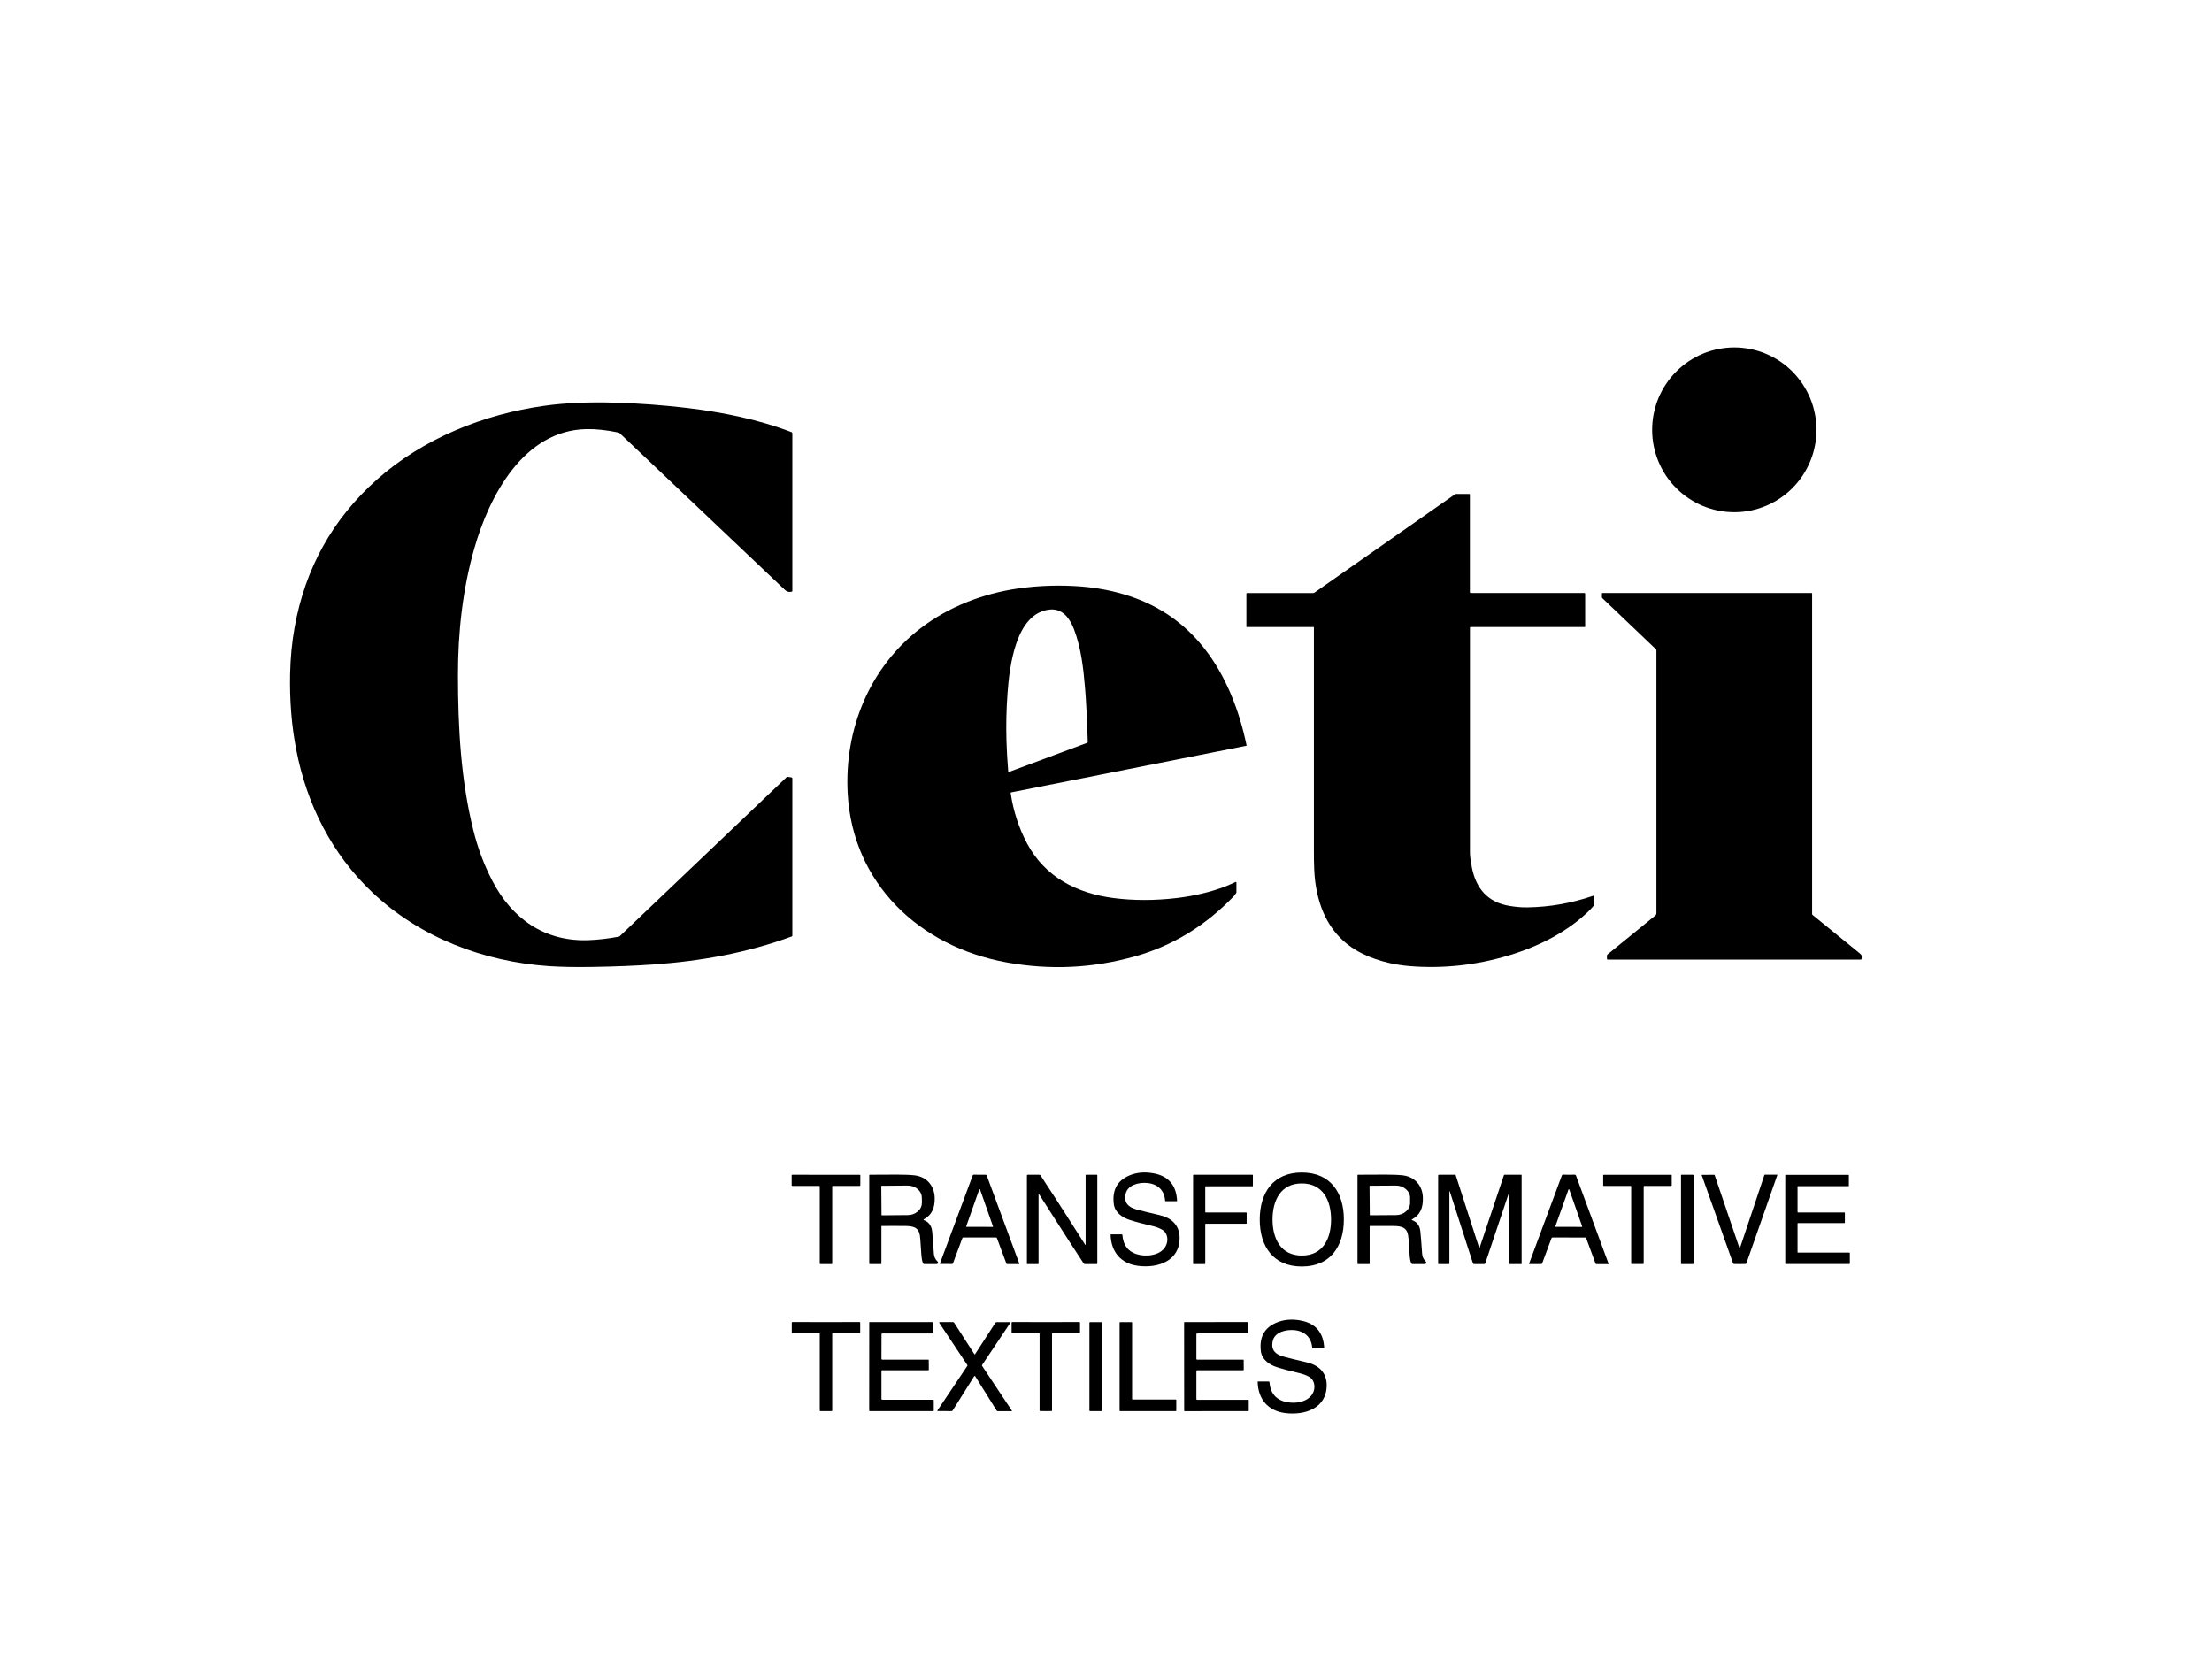 <?xml version="1.0" encoding="UTF-8"?> <svg xmlns="http://www.w3.org/2000/svg" xmlns:xlink="http://www.w3.org/1999/xlink" width="200" zoomAndPan="magnify" viewBox="0 0 150 112.5" height="150" preserveAspectRatio="xMidYMid meet" version="1.2"><g id="e91901ade1"><path style=" stroke:none;fill-rule:nonzero;fill:#000000;fill-opacity:1;" d="M 123.18 29.148 C 123.18 29.516 123.145 29.879 123.07 30.238 C 123 30.598 122.895 30.945 122.754 31.285 C 122.613 31.625 122.441 31.945 122.238 32.254 C 122.035 32.559 121.805 32.84 121.547 33.098 C 121.289 33.359 121.008 33.59 120.703 33.793 C 120.398 33.996 120.078 34.168 119.738 34.309 C 119.402 34.449 119.051 34.555 118.695 34.629 C 118.336 34.699 117.973 34.734 117.605 34.734 C 117.242 34.734 116.879 34.699 116.52 34.629 C 116.16 34.555 115.812 34.449 115.473 34.309 C 115.137 34.168 114.816 33.996 114.512 33.793 C 114.207 33.59 113.926 33.359 113.668 33.098 C 113.406 32.84 113.176 32.559 112.973 32.254 C 112.77 31.945 112.598 31.625 112.457 31.285 C 112.32 30.945 112.215 30.598 112.141 30.238 C 112.07 29.879 112.035 29.516 112.035 29.148 C 112.035 28.781 112.07 28.418 112.141 28.059 C 112.215 27.699 112.32 27.348 112.457 27.008 C 112.598 26.672 112.77 26.348 112.973 26.043 C 113.176 25.738 113.406 25.457 113.668 25.195 C 113.926 24.938 114.207 24.707 114.512 24.5 C 114.816 24.297 115.137 24.125 115.473 23.984 C 115.812 23.844 116.16 23.738 116.52 23.668 C 116.879 23.598 117.242 23.559 117.605 23.559 C 117.973 23.559 118.336 23.598 118.695 23.668 C 119.051 23.738 119.402 23.844 119.738 23.984 C 120.078 24.125 120.398 24.297 120.703 24.5 C 121.008 24.707 121.289 24.938 121.547 25.195 C 121.805 25.457 122.035 25.738 122.238 26.043 C 122.441 26.348 122.613 26.672 122.754 27.008 C 122.895 27.348 123 27.699 123.07 28.059 C 123.145 28.418 123.18 28.781 123.18 29.148 Z M 123.18 29.148 "></path><path style=" stroke:none;fill-rule:nonzero;fill:#000000;fill-opacity:1;" d="M 53.73 29.387 L 53.73 40.082 C 53.73 40.098 53.723 40.109 53.707 40.113 C 53.523 40.172 53.359 40.129 53.215 39.992 C 47.957 35.004 44.23 31.469 42.035 29.387 C 42.004 29.355 41.965 29.336 41.922 29.328 C 41.137 29.164 40.418 29.086 39.773 29.098 C 35.488 29.176 33.172 33.66 32.168 37.176 C 31.371 39.953 31.051 42.914 31.055 45.793 C 31.055 49.332 31.254 52.902 32.094 56.277 C 32.398 57.512 32.832 58.668 33.391 59.738 C 34.723 62.305 36.938 63.863 39.902 63.754 C 40.586 63.727 41.273 63.648 41.957 63.516 C 41.988 63.508 42.012 63.496 42.035 63.477 C 45.805 59.883 49.566 56.297 53.324 52.719 C 53.359 52.684 53.406 52.672 53.453 52.684 C 53.559 52.711 53.629 52.703 53.684 52.719 C 53.715 52.73 53.73 52.754 53.73 52.785 L 53.73 63.445 C 53.73 63.473 53.719 63.492 53.695 63.5 C 50.684 64.609 47.562 65.172 44.332 65.402 C 43.109 65.488 41.715 65.547 40.145 65.57 C 39.043 65.59 38.066 65.57 37.223 65.516 C 32.809 65.215 28.48 63.574 25.262 60.527 C 22.512 57.93 20.805 54.555 20.09 50.848 C 19.773 49.227 19.637 47.516 19.672 45.715 C 19.695 44.609 19.797 43.547 19.98 42.531 C 20.699 38.535 22.555 35.199 25.547 32.531 C 28.684 29.734 32.809 28.086 36.922 27.516 C 38.316 27.32 39.922 27.25 41.734 27.305 C 43.398 27.355 45.004 27.477 46.547 27.66 C 49.027 27.957 51.422 28.441 53.676 29.305 C 53.715 29.32 53.73 29.344 53.73 29.387 Z M 53.73 29.387 "></path><path style=" stroke:none;fill-rule:nonzero;fill:#000000;fill-opacity:1;" d="M 108.105 60.793 L 108.105 61.34 C 108.105 61.371 108.094 61.395 108.074 61.418 C 107.953 61.562 107.863 61.66 107.812 61.711 C 106.289 63.203 104.359 64.172 102.312 64.789 C 100.109 65.453 97.875 65.695 95.605 65.516 C 94.41 65.422 93.055 65.086 91.965 64.438 C 90.25 63.422 89.445 61.742 89.188 59.789 C 89.125 59.332 89.094 58.613 89.098 57.633 C 89.102 54.082 89.102 49.051 89.098 42.547 C 89.098 42.527 89.09 42.52 89.07 42.52 L 84.543 42.52 C 84.527 42.52 84.52 42.512 84.52 42.492 L 84.52 40.258 C 84.52 40.227 84.531 40.215 84.562 40.215 L 89.051 40.215 C 89.082 40.215 89.109 40.203 89.133 40.188 L 98.652 33.527 C 98.684 33.508 98.715 33.496 98.746 33.496 L 99.633 33.496 C 99.66 33.496 99.676 33.512 99.676 33.543 L 99.676 40.156 C 99.676 40.191 99.695 40.211 99.73 40.211 L 107.43 40.211 C 107.469 40.211 107.492 40.23 107.492 40.273 L 107.492 42.484 C 107.492 42.508 107.48 42.52 107.457 42.52 L 99.734 42.52 C 99.695 42.52 99.68 42.539 99.68 42.574 C 99.676 47.957 99.676 53.047 99.68 57.844 C 99.68 58.062 99.727 58.398 99.816 58.852 C 100.102 60.262 100.887 61.191 102.375 61.434 C 102.797 61.504 103.199 61.539 103.586 61.531 C 105.094 61.508 106.578 61.246 108.039 60.746 C 108.082 60.73 108.105 60.746 108.105 60.793 Z M 108.105 60.793 "></path><path style=" stroke:none;fill-rule:nonzero;fill:#000000;fill-opacity:1;" d="M 83.844 59.855 L 83.844 60.504 C 83.844 60.531 83.836 60.555 83.816 60.578 C 83.742 60.68 83.691 60.75 83.66 60.781 C 81.75 62.77 79.531 64.125 77 64.844 C 74.125 65.66 71.203 65.801 68.234 65.258 C 62.371 64.191 57.805 59.93 57.48 53.77 C 57.254 49.438 58.973 45.242 62.438 42.594 C 64.348 41.133 66.664 40.246 69.066 39.902 C 70.473 39.703 71.898 39.66 73.344 39.773 C 74.492 39.867 75.582 40.086 76.617 40.43 C 78.656 41.105 80.34 42.285 81.66 43.961 C 83.137 45.828 84.043 48.191 84.531 50.539 C 84.535 50.559 84.527 50.57 84.508 50.574 L 68.566 53.734 C 68.543 53.742 68.531 53.754 68.535 53.777 C 68.715 55 69.086 56.133 69.641 57.184 C 70.855 59.469 73.004 60.57 75.5 60.898 C 76.879 61.078 78.32 61.074 79.828 60.895 C 81.016 60.75 82.113 60.488 83.113 60.105 C 83.344 60.016 83.598 59.891 83.781 59.812 C 83.82 59.797 83.844 59.812 83.844 59.855 Z M 73.762 50.312 C 73.715 48.789 73.656 47.57 73.578 46.652 C 73.465 45.285 73.305 43.926 72.832 42.676 C 72.562 41.969 72.082 41.258 71.211 41.332 C 68.859 41.543 68.453 45.246 68.324 46.988 C 68.242 48.059 68.219 49.145 68.25 50.242 C 68.266 50.863 68.309 51.559 68.371 52.336 C 68.371 52.355 68.383 52.359 68.398 52.355 L 73.719 50.375 C 73.746 50.363 73.762 50.344 73.762 50.312 Z M 73.762 50.312 "></path><path style=" stroke:none;fill-rule:nonzero;fill:#000000;fill-opacity:1;" d="M 108.688 40.211 L 122.84 40.211 C 122.871 40.211 122.883 40.227 122.883 40.254 L 122.883 61.977 C 122.883 62.008 122.895 62.031 122.918 62.047 C 123.574 62.582 124.641 63.449 126.113 64.648 C 126.281 64.785 126.246 64.844 126.238 65.012 C 126.238 65.051 126.219 65.07 126.18 65.07 L 109.035 65.07 C 108.992 65.07 108.969 65.051 108.969 65.004 L 108.969 64.812 C 108.969 64.773 108.984 64.742 109.012 64.719 L 112.246 62.086 C 112.301 62.043 112.324 61.988 112.324 61.922 L 112.324 44.102 C 112.324 44.074 112.316 44.051 112.297 44.031 L 108.668 40.57 C 108.641 40.547 108.629 40.52 108.629 40.484 L 108.629 40.27 C 108.629 40.23 108.648 40.211 108.688 40.211 Z M 108.688 40.211 "></path><path style=" stroke:none;fill-rule:nonzero;fill:#000000;fill-opacity:1;" d="M 79.031 81.457 C 79.02 81.457 79.012 81.449 79.008 81.434 C 78.969 80.727 78.516 80.293 77.812 80.223 C 77.246 80.164 76.457 80.34 76.328 80.973 C 76.207 81.566 76.516 81.859 77.043 82.008 C 77.367 82.098 77.902 82.23 78.645 82.402 C 79.438 82.586 79.988 83.082 79.992 83.934 C 80 85.527 78.504 86.008 77.184 85.84 C 76.012 85.695 75.34 84.895 75.312 83.723 C 75.312 83.711 75.32 83.703 75.332 83.703 L 76.066 83.703 C 76.094 83.703 76.109 83.715 76.113 83.746 C 76.16 84.41 76.469 84.84 77.039 85.035 C 77.652 85.246 78.66 85.172 79.031 84.531 C 79.25 84.156 79.207 83.609 78.793 83.379 C 78.605 83.273 78.383 83.191 78.129 83.133 C 77.547 83 77.035 82.863 76.598 82.723 C 76.109 82.566 75.605 82.219 75.531 81.668 C 75.406 80.719 75.754 80.066 76.57 79.715 C 77.078 79.496 77.641 79.449 78.258 79.57 C 79.25 79.762 79.77 80.387 79.82 81.434 C 79.82 81.449 79.816 81.457 79.801 81.457 Z M 79.031 81.457 "></path><path style=" stroke:none;fill-rule:nonzero;fill:#000000;fill-opacity:1;" d="M 88.281 79.508 C 90.223 79.512 91.133 80.879 91.129 82.699 C 91.129 84.52 90.215 85.887 88.273 85.883 C 86.336 85.883 85.426 84.516 85.426 82.695 C 85.43 80.875 86.34 79.508 88.281 79.508 Z M 86.293 82.699 C 86.293 83.973 86.84 85.145 88.281 85.141 C 89.723 85.141 90.266 83.973 90.262 82.695 C 90.262 81.418 89.719 80.25 88.277 80.25 C 86.836 80.25 86.293 81.422 86.293 82.699 Z M 86.293 82.699 "></path><path style=" stroke:none;fill-rule:nonzero;fill:#000000;fill-opacity:1;" d="M 56.012 79.664 C 57.5 79.664 58.262 79.664 58.293 79.664 C 58.324 79.66 58.34 79.676 58.34 79.703 L 58.34 80.375 C 58.34 80.402 58.324 80.418 58.297 80.418 L 56.48 80.418 C 56.449 80.418 56.434 80.434 56.434 80.461 L 56.434 85.68 C 56.434 85.703 56.426 85.715 56.402 85.719 C 56.398 85.719 56.266 85.719 56.012 85.719 C 55.758 85.719 55.625 85.719 55.621 85.719 C 55.598 85.715 55.59 85.703 55.59 85.68 L 55.59 80.461 C 55.59 80.434 55.574 80.418 55.547 80.418 L 53.73 80.418 C 53.699 80.418 53.684 80.402 53.684 80.375 L 53.684 79.703 C 53.684 79.676 53.699 79.66 53.73 79.66 C 53.762 79.664 54.523 79.664 56.012 79.664 Z M 56.012 79.664 "></path><path style=" stroke:none;fill-rule:nonzero;fill:#000000;fill-opacity:1;" d="M 62.637 82.691 C 62.629 82.695 62.625 82.703 62.625 82.715 C 62.625 82.727 62.633 82.734 62.641 82.738 C 62.98 82.859 63.168 83.113 63.211 83.496 C 63.242 83.781 63.281 84.289 63.328 85.02 C 63.344 85.23 63.426 85.406 63.578 85.547 C 63.613 85.574 63.621 85.613 63.605 85.656 C 63.59 85.695 63.559 85.719 63.512 85.719 L 62.672 85.719 C 62.645 85.719 62.625 85.707 62.609 85.684 C 62.543 85.586 62.5 85.379 62.477 85.059 C 62.445 84.633 62.422 84.273 62.402 83.98 C 62.363 83.316 62.074 83.145 61.438 83.137 C 60.84 83.133 60.297 83.129 59.801 83.137 C 59.781 83.137 59.77 83.145 59.77 83.168 L 59.77 85.684 C 59.77 85.707 59.758 85.719 59.738 85.719 L 58.977 85.719 C 58.957 85.719 58.945 85.707 58.945 85.688 L 58.945 79.695 C 58.945 79.672 58.957 79.66 58.98 79.66 C 60.492 79.656 61.355 79.629 62.004 79.699 C 62.84 79.793 63.363 80.406 63.383 81.227 C 63.398 81.879 63.215 82.383 62.637 82.691 Z M 59.762 80.445 L 59.777 82.379 C 59.777 82.402 59.789 82.414 59.812 82.414 L 61.559 82.398 C 61.824 82.398 62.051 82.312 62.238 82.148 C 62.426 81.984 62.516 81.785 62.516 81.555 L 62.512 81.223 C 62.508 80.992 62.414 80.797 62.227 80.633 C 62.035 80.473 61.809 80.395 61.543 80.395 L 59.797 80.41 C 59.773 80.41 59.762 80.422 59.762 80.445 Z M 59.762 80.445 "></path><path style=" stroke:none;fill-rule:nonzero;fill:#000000;fill-opacity:1;" d="M 66.434 83.918 C 65.762 83.914 65.391 83.914 65.32 83.918 C 65.289 83.918 65.27 83.934 65.258 83.961 L 64.621 85.672 C 64.609 85.699 64.59 85.715 64.559 85.715 L 63.762 85.711 C 63.738 85.711 63.73 85.703 63.738 85.68 L 65.961 79.707 C 65.973 79.676 66 79.656 66.035 79.656 C 66.164 79.66 66.297 79.66 66.438 79.66 C 66.574 79.66 66.711 79.66 66.84 79.66 C 66.875 79.66 66.898 79.676 66.91 79.707 L 69.121 85.684 C 69.129 85.707 69.121 85.719 69.098 85.719 L 68.301 85.719 C 68.27 85.719 68.25 85.703 68.242 85.676 L 67.605 83.965 C 67.598 83.934 67.574 83.918 67.543 83.918 C 67.473 83.918 67.102 83.918 66.434 83.918 Z M 65.52 83.16 C 65.512 83.184 65.52 83.195 65.543 83.195 L 67.309 83.199 C 67.336 83.199 67.344 83.188 67.336 83.164 L 66.457 80.656 C 66.453 80.641 66.445 80.637 66.434 80.637 C 66.418 80.637 66.41 80.641 66.406 80.656 Z M 65.52 83.16 "></path><path style=" stroke:none;fill-rule:nonzero;fill:#000000;fill-opacity:1;" d="M 71.703 82.922 C 71.688 82.898 71.676 82.879 71.664 82.863 C 71.16 82.086 70.758 81.453 70.453 80.969 C 70.449 80.961 70.445 80.961 70.438 80.961 C 70.43 80.965 70.426 80.969 70.426 80.977 L 70.426 85.691 C 70.426 85.711 70.418 85.719 70.402 85.719 L 69.66 85.719 C 69.645 85.719 69.637 85.711 69.637 85.695 L 69.637 79.719 C 69.637 79.68 69.656 79.66 69.691 79.66 L 70.48 79.66 C 70.516 79.66 70.539 79.676 70.559 79.703 C 71.359 80.926 71.953 81.844 72.344 82.457 C 72.355 82.48 72.367 82.5 72.379 82.516 C 72.883 83.293 73.285 83.926 73.59 84.41 C 73.594 84.418 73.598 84.418 73.605 84.418 C 73.613 84.414 73.617 84.41 73.617 84.402 L 73.617 79.684 C 73.617 79.668 73.625 79.66 73.641 79.66 L 74.387 79.66 C 74.402 79.66 74.41 79.668 74.41 79.684 L 74.41 85.66 C 74.41 85.699 74.391 85.719 74.352 85.719 L 73.562 85.719 C 73.531 85.719 73.504 85.703 73.484 85.676 C 72.684 84.453 72.09 83.535 71.703 82.922 Z M 71.703 82.922 "></path><path style=" stroke:none;fill-rule:nonzero;fill:#000000;fill-opacity:1;" d="M 80.941 79.66 L 84.926 79.66 C 84.949 79.66 84.961 79.672 84.961 79.695 L 84.961 80.41 C 84.961 80.434 84.949 80.445 84.926 80.445 L 81.766 80.445 C 81.742 80.445 81.73 80.457 81.73 80.48 L 81.73 82.184 C 81.73 82.207 81.742 82.219 81.766 82.219 L 84.504 82.219 C 84.527 82.219 84.539 82.23 84.539 82.258 L 84.539 82.949 C 84.539 82.973 84.527 82.984 84.504 82.984 L 81.766 82.984 C 81.742 82.984 81.73 82.996 81.73 83.02 L 81.73 85.684 C 81.73 85.707 81.719 85.719 81.695 85.719 L 80.941 85.719 C 80.918 85.719 80.906 85.707 80.906 85.684 L 80.906 79.695 C 80.906 79.672 80.918 79.66 80.941 79.66 Z M 80.941 79.66 "></path><path style=" stroke:none;fill-rule:nonzero;fill:#000000;fill-opacity:1;" d="M 95.746 82.691 C 95.734 82.699 95.73 82.707 95.734 82.715 C 95.734 82.727 95.738 82.734 95.75 82.738 C 96.086 82.859 96.277 83.113 96.316 83.496 C 96.348 83.785 96.387 84.293 96.438 85.02 C 96.449 85.23 96.535 85.406 96.688 85.547 C 96.719 85.578 96.73 85.613 96.711 85.656 C 96.695 85.699 96.668 85.719 96.621 85.719 L 95.781 85.719 C 95.754 85.719 95.73 85.707 95.715 85.684 C 95.648 85.586 95.605 85.379 95.586 85.062 C 95.555 84.633 95.531 84.273 95.512 83.98 C 95.469 83.316 95.184 83.145 94.543 83.137 C 93.949 83.133 93.402 83.133 92.91 83.137 C 92.887 83.137 92.879 83.148 92.879 83.168 L 92.879 85.684 C 92.879 85.707 92.867 85.719 92.844 85.719 L 92.086 85.719 C 92.062 85.719 92.055 85.707 92.055 85.688 L 92.055 79.695 C 92.055 79.672 92.066 79.66 92.086 79.66 C 93.602 79.656 94.465 79.629 95.113 79.699 C 95.945 79.793 96.473 80.406 96.488 81.227 C 96.504 81.879 96.324 82.383 95.746 82.691 Z M 92.871 80.441 L 92.887 82.379 C 92.887 82.402 92.895 82.41 92.918 82.41 L 94.664 82.398 C 94.93 82.398 95.156 82.312 95.344 82.148 C 95.531 81.984 95.625 81.785 95.621 81.551 L 95.621 81.23 C 95.621 80.996 95.523 80.801 95.332 80.637 C 95.145 80.473 94.914 80.395 94.648 80.395 L 92.906 80.406 C 92.883 80.406 92.871 80.418 92.871 80.441 Z M 92.871 80.441 "></path><path style=" stroke:none;fill-rule:nonzero;fill:#000000;fill-opacity:1;" d="M 98.312 80.789 C 98.312 80.781 98.305 80.773 98.297 80.777 C 98.285 80.777 98.281 80.785 98.285 80.793 L 98.285 85.68 C 98.285 85.707 98.273 85.719 98.246 85.719 L 97.547 85.719 C 97.531 85.719 97.523 85.711 97.523 85.691 L 97.523 79.715 C 97.523 79.68 97.543 79.66 97.578 79.66 L 98.676 79.66 C 98.695 79.66 98.711 79.668 98.715 79.691 L 100.305 84.621 C 100.305 84.629 100.312 84.633 100.32 84.633 C 100.324 84.633 100.332 84.629 100.332 84.621 L 101.984 79.691 C 101.992 79.672 102.008 79.66 102.031 79.66 L 103.156 79.66 C 103.172 79.66 103.184 79.668 103.184 79.688 L 103.184 85.691 C 103.184 85.711 103.176 85.719 103.156 85.719 L 102.383 85.719 C 102.367 85.719 102.359 85.711 102.359 85.691 L 102.359 80.828 C 102.359 80.82 102.359 80.82 102.352 80.816 C 102.348 80.816 102.344 80.82 102.344 80.824 L 100.719 85.668 C 100.707 85.699 100.684 85.719 100.648 85.719 L 99.953 85.719 C 99.918 85.719 99.895 85.703 99.883 85.668 Z M 98.312 80.789 "></path><path style=" stroke:none;fill-rule:nonzero;fill:#000000;fill-opacity:1;" d="M 106.391 79.66 C 106.531 79.66 106.664 79.66 106.793 79.656 C 106.828 79.656 106.852 79.676 106.867 79.707 L 109.078 85.688 C 109.086 85.711 109.078 85.723 109.059 85.723 L 108.258 85.723 C 108.227 85.723 108.207 85.707 108.195 85.68 L 107.562 83.965 C 107.551 83.938 107.531 83.922 107.5 83.922 C 107.43 83.918 107.059 83.918 106.387 83.918 C 105.715 83.918 105.344 83.918 105.273 83.918 C 105.242 83.922 105.223 83.934 105.211 83.965 L 104.574 85.676 C 104.562 85.703 104.543 85.719 104.512 85.719 L 103.715 85.719 C 103.691 85.715 103.684 85.707 103.691 85.684 L 105.914 79.707 C 105.926 79.672 105.953 79.656 105.988 79.656 C 106.117 79.66 106.25 79.66 106.391 79.66 Z M 105.473 83.156 C 105.465 83.184 105.473 83.195 105.5 83.195 L 107.262 83.199 C 107.289 83.199 107.297 83.188 107.289 83.164 L 106.414 80.66 C 106.41 80.648 106.402 80.645 106.387 80.645 C 106.375 80.645 106.367 80.648 106.363 80.66 Z M 105.473 83.156 "></path><path style=" stroke:none;fill-rule:nonzero;fill:#000000;fill-opacity:1;" d="M 111.035 85.715 C 110.781 85.715 110.652 85.715 110.645 85.715 C 110.625 85.711 110.613 85.699 110.613 85.676 L 110.613 80.461 C 110.613 80.434 110.602 80.418 110.57 80.418 L 108.754 80.418 C 108.727 80.414 108.715 80.402 108.715 80.375 L 108.715 79.703 C 108.715 79.676 108.727 79.66 108.758 79.664 C 108.789 79.664 109.551 79.664 111.039 79.664 C 112.523 79.664 113.285 79.664 113.32 79.664 C 113.348 79.66 113.363 79.676 113.363 79.707 L 113.363 80.375 C 113.363 80.402 113.348 80.418 113.32 80.418 L 111.504 80.418 C 111.473 80.418 111.461 80.434 111.461 80.461 L 111.461 85.676 C 111.461 85.699 111.449 85.711 111.43 85.715 C 111.422 85.715 111.293 85.715 111.035 85.715 Z M 111.035 85.715 "></path><path style=" stroke:none;fill-rule:nonzero;fill:#000000;fill-opacity:1;" d="M 114.031 79.66 L 114.801 79.66 C 114.824 79.66 114.84 79.672 114.84 79.695 L 114.84 85.68 C 114.84 85.707 114.824 85.719 114.801 85.719 L 114.031 85.719 C 114.004 85.719 113.992 85.707 113.992 85.68 L 113.992 79.695 C 113.992 79.672 114.004 79.66 114.031 79.66 Z M 114.031 79.66 "></path><path style=" stroke:none;fill-rule:nonzero;fill:#000000;fill-opacity:1;" d="M 117.973 84.625 C 117.984 84.625 117.992 84.621 117.996 84.613 C 118.547 82.969 119.098 81.324 119.648 79.676 C 119.652 79.66 119.664 79.656 119.676 79.656 L 120.516 79.656 C 120.527 79.656 120.531 79.66 120.527 79.672 L 118.43 85.656 C 118.418 85.691 118.398 85.711 118.363 85.715 C 118.344 85.715 118.215 85.719 117.977 85.719 C 117.734 85.719 117.605 85.719 117.586 85.715 C 117.551 85.711 117.531 85.691 117.52 85.66 L 115.395 79.684 C 115.391 79.672 115.395 79.668 115.406 79.668 L 116.242 79.664 C 116.258 79.664 116.266 79.672 116.273 79.684 C 116.828 81.328 117.387 82.973 117.949 84.613 C 117.953 84.621 117.961 84.625 117.973 84.625 Z M 117.973 84.625 "></path><path style=" stroke:none;fill-rule:nonzero;fill:#000000;fill-opacity:1;" d="M 121.93 84.941 L 125.406 84.941 C 125.43 84.941 125.441 84.953 125.441 84.977 L 125.441 85.68 C 125.441 85.703 125.43 85.715 125.406 85.715 L 121.098 85.715 C 121.074 85.715 121.062 85.703 121.062 85.68 L 121.062 79.703 C 121.062 79.68 121.074 79.668 121.098 79.668 L 125.34 79.668 C 125.363 79.668 125.375 79.68 125.375 79.703 L 125.375 80.402 C 125.375 80.426 125.363 80.438 125.34 80.438 L 121.93 80.438 C 121.906 80.438 121.895 80.449 121.895 80.473 L 121.895 82.18 C 121.895 82.207 121.906 82.219 121.93 82.219 L 125.07 82.219 C 125.094 82.219 125.105 82.23 125.105 82.254 L 125.105 82.902 C 125.105 82.926 125.094 82.938 125.07 82.938 L 121.93 82.938 C 121.906 82.938 121.895 82.949 121.895 82.973 L 121.895 84.906 C 121.895 84.93 121.906 84.941 121.93 84.941 Z M 121.93 84.941 "></path><path style=" stroke:none;fill-rule:nonzero;fill:#000000;fill-opacity:1;" d="M 88.984 91.418 C 88.941 90.711 88.492 90.273 87.789 90.199 C 87.219 90.145 86.43 90.316 86.301 90.953 C 86.18 91.547 86.488 91.84 87.016 91.988 C 87.34 92.078 87.875 92.211 88.617 92.383 C 89.41 92.57 89.961 93.066 89.965 93.914 C 89.973 95.512 88.477 95.988 87.156 95.824 C 85.98 95.676 85.312 94.875 85.285 93.703 C 85.281 93.688 85.289 93.68 85.305 93.68 L 86.035 93.68 C 86.066 93.68 86.082 93.695 86.086 93.727 C 86.133 94.391 86.441 94.82 87.008 95.016 C 87.625 95.23 88.633 95.152 89.004 94.516 C 89.223 94.141 89.18 93.594 88.766 93.359 C 88.578 93.254 88.355 93.172 88.102 93.113 C 87.52 92.98 87.008 92.844 86.57 92.703 C 86.082 92.547 85.578 92.199 85.504 91.648 C 85.383 90.695 85.727 90.043 86.543 89.695 C 87.051 89.477 87.613 89.43 88.23 89.551 C 89.223 89.746 89.746 90.367 89.797 91.414 C 89.797 91.43 89.789 91.438 89.773 91.438 L 89.008 91.438 C 88.992 91.438 88.984 91.43 88.984 91.418 Z M 88.984 91.418 "></path><path style=" stroke:none;fill-rule:nonzero;fill:#000000;fill-opacity:1;" d="M 56.012 95.691 C 55.758 95.691 55.625 95.691 55.621 95.691 C 55.598 95.688 55.59 95.672 55.59 95.652 L 55.59 90.445 C 55.59 90.418 55.574 90.402 55.547 90.402 L 53.734 90.402 C 53.703 90.402 53.691 90.387 53.691 90.359 L 53.691 89.691 C 53.691 89.664 53.707 89.648 53.734 89.648 C 53.77 89.652 54.527 89.652 56.012 89.652 C 57.496 89.652 58.254 89.652 58.285 89.648 C 58.316 89.648 58.332 89.66 58.332 89.691 L 58.332 90.359 C 58.332 90.387 58.316 90.402 58.289 90.402 L 56.477 90.402 C 56.449 90.402 56.434 90.418 56.434 90.445 L 56.434 95.652 C 56.434 95.672 56.422 95.688 56.402 95.691 C 56.395 95.691 56.266 95.691 56.012 95.691 Z M 56.012 95.691 "></path><path style=" stroke:none;fill-rule:nonzero;fill:#000000;fill-opacity:1;" d="M 59.836 92.918 C 59.793 92.918 59.773 92.938 59.773 92.98 L 59.773 94.863 C 59.773 94.902 59.793 94.918 59.828 94.918 L 63.289 94.922 C 63.309 94.922 63.32 94.934 63.32 94.953 L 63.32 95.66 C 63.32 95.684 63.309 95.691 63.289 95.691 L 58.977 95.691 C 58.953 95.691 58.941 95.68 58.941 95.656 L 58.945 89.68 C 58.945 89.66 58.957 89.652 58.973 89.652 L 63.219 89.652 C 63.242 89.652 63.25 89.664 63.25 89.684 L 63.25 90.391 C 63.25 90.414 63.242 90.422 63.219 90.422 L 59.832 90.422 C 59.797 90.422 59.777 90.441 59.777 90.48 L 59.773 92.145 C 59.773 92.18 59.793 92.199 59.828 92.199 L 62.945 92.199 C 62.969 92.199 62.98 92.211 62.98 92.234 L 62.984 92.883 C 62.984 92.91 62.969 92.922 62.945 92.922 Z M 59.836 92.918 "></path><path style=" stroke:none;fill-rule:nonzero;fill:#000000;fill-opacity:1;" d="M 66.098 91.84 C 66.102 91.84 66.102 91.84 66.105 91.84 C 66.113 91.836 66.117 91.832 66.121 91.828 L 67.496 89.703 C 67.516 89.672 67.547 89.656 67.582 89.656 L 68.477 89.656 C 68.488 89.656 68.5 89.664 68.508 89.676 C 68.512 89.688 68.512 89.699 68.504 89.711 L 66.598 92.562 C 66.586 92.582 66.586 92.605 66.598 92.625 L 68.617 95.66 C 68.625 95.664 68.625 95.672 68.621 95.684 C 68.617 95.691 68.609 95.695 68.602 95.695 L 67.66 95.695 C 67.629 95.695 67.602 95.68 67.582 95.652 C 66.973 94.684 66.488 93.902 66.125 93.316 C 66.117 93.309 66.109 93.305 66.094 93.305 C 66.082 93.305 66.074 93.309 66.066 93.316 C 65.703 93.902 65.215 94.68 64.602 95.648 C 64.582 95.676 64.559 95.691 64.523 95.691 L 63.586 95.688 C 63.574 95.688 63.57 95.684 63.562 95.676 C 63.559 95.668 63.562 95.66 63.566 95.652 L 65.594 92.625 C 65.609 92.605 65.609 92.582 65.594 92.562 L 63.695 89.707 C 63.688 89.695 63.688 89.68 63.695 89.668 C 63.699 89.656 63.711 89.648 63.727 89.652 L 64.617 89.652 C 64.656 89.652 64.684 89.668 64.703 89.699 L 66.074 91.828 C 66.078 91.832 66.082 91.836 66.09 91.836 C 66.094 91.84 66.094 91.84 66.098 91.84 Z M 66.098 91.84 "></path><path style=" stroke:none;fill-rule:nonzero;fill:#000000;fill-opacity:1;" d="M 70.918 95.691 C 70.664 95.691 70.535 95.691 70.527 95.688 C 70.508 95.684 70.496 95.672 70.496 95.652 L 70.496 90.445 C 70.496 90.418 70.484 90.402 70.453 90.402 L 68.641 90.402 C 68.613 90.402 68.598 90.387 68.598 90.359 L 68.598 89.691 C 68.598 89.664 68.613 89.648 68.645 89.648 C 68.676 89.652 69.434 89.652 70.918 89.652 C 72.402 89.652 73.164 89.652 73.195 89.648 C 73.227 89.648 73.238 89.66 73.238 89.691 L 73.238 90.359 C 73.238 90.387 73.227 90.402 73.195 90.402 L 71.387 90.402 C 71.355 90.402 71.34 90.418 71.34 90.445 L 71.34 95.652 C 71.34 95.672 71.332 95.684 71.309 95.688 C 71.305 95.691 71.172 95.691 70.918 95.691 Z M 70.918 95.691 "></path><path style=" stroke:none;fill-rule:nonzero;fill:#000000;fill-opacity:1;" d="M 73.914 89.656 L 74.68 89.656 C 74.707 89.656 74.719 89.668 74.719 89.691 L 74.719 95.652 C 74.719 95.68 74.707 95.691 74.68 95.691 L 73.914 95.691 C 73.887 95.691 73.875 95.68 73.875 95.652 L 73.875 89.691 C 73.875 89.668 73.887 89.656 73.914 89.656 Z M 73.914 89.656 "></path><path style=" stroke:none;fill-rule:nonzero;fill:#000000;fill-opacity:1;" d="M 79.766 94.941 L 79.766 95.656 C 79.766 95.68 79.754 95.691 79.73 95.691 L 75.957 95.691 C 75.934 95.691 75.922 95.68 75.922 95.656 L 75.922 89.688 C 75.922 89.668 75.934 89.656 75.957 89.656 L 76.734 89.656 C 76.758 89.656 76.77 89.668 76.77 89.688 L 76.77 94.871 C 76.77 94.895 76.781 94.906 76.805 94.906 L 79.73 94.906 C 79.754 94.906 79.766 94.918 79.766 94.941 Z M 79.766 94.941 "></path><path style=" stroke:none;fill-rule:nonzero;fill:#000000;fill-opacity:1;" d="M 81.191 92.922 C 81.148 92.922 81.129 92.941 81.129 92.98 L 81.129 94.867 C 81.129 94.906 81.148 94.922 81.188 94.922 L 84.645 94.922 C 84.668 94.922 84.68 94.934 84.68 94.953 L 84.68 95.66 C 84.68 95.684 84.668 95.691 84.648 95.691 L 80.332 95.695 C 80.309 95.695 80.301 95.684 80.301 95.66 L 80.297 89.68 C 80.297 89.66 80.305 89.652 80.324 89.652 L 84.574 89.648 C 84.594 89.648 84.605 89.66 84.605 89.68 L 84.605 90.387 C 84.605 90.41 84.594 90.418 84.574 90.418 L 81.184 90.422 C 81.148 90.422 81.129 90.441 81.129 90.48 L 81.129 92.145 C 81.129 92.18 81.145 92.199 81.184 92.199 L 84.301 92.199 C 84.324 92.199 84.336 92.211 84.336 92.234 L 84.34 92.883 C 84.34 92.906 84.328 92.918 84.301 92.918 Z M 81.191 92.922 "></path></g></svg> 